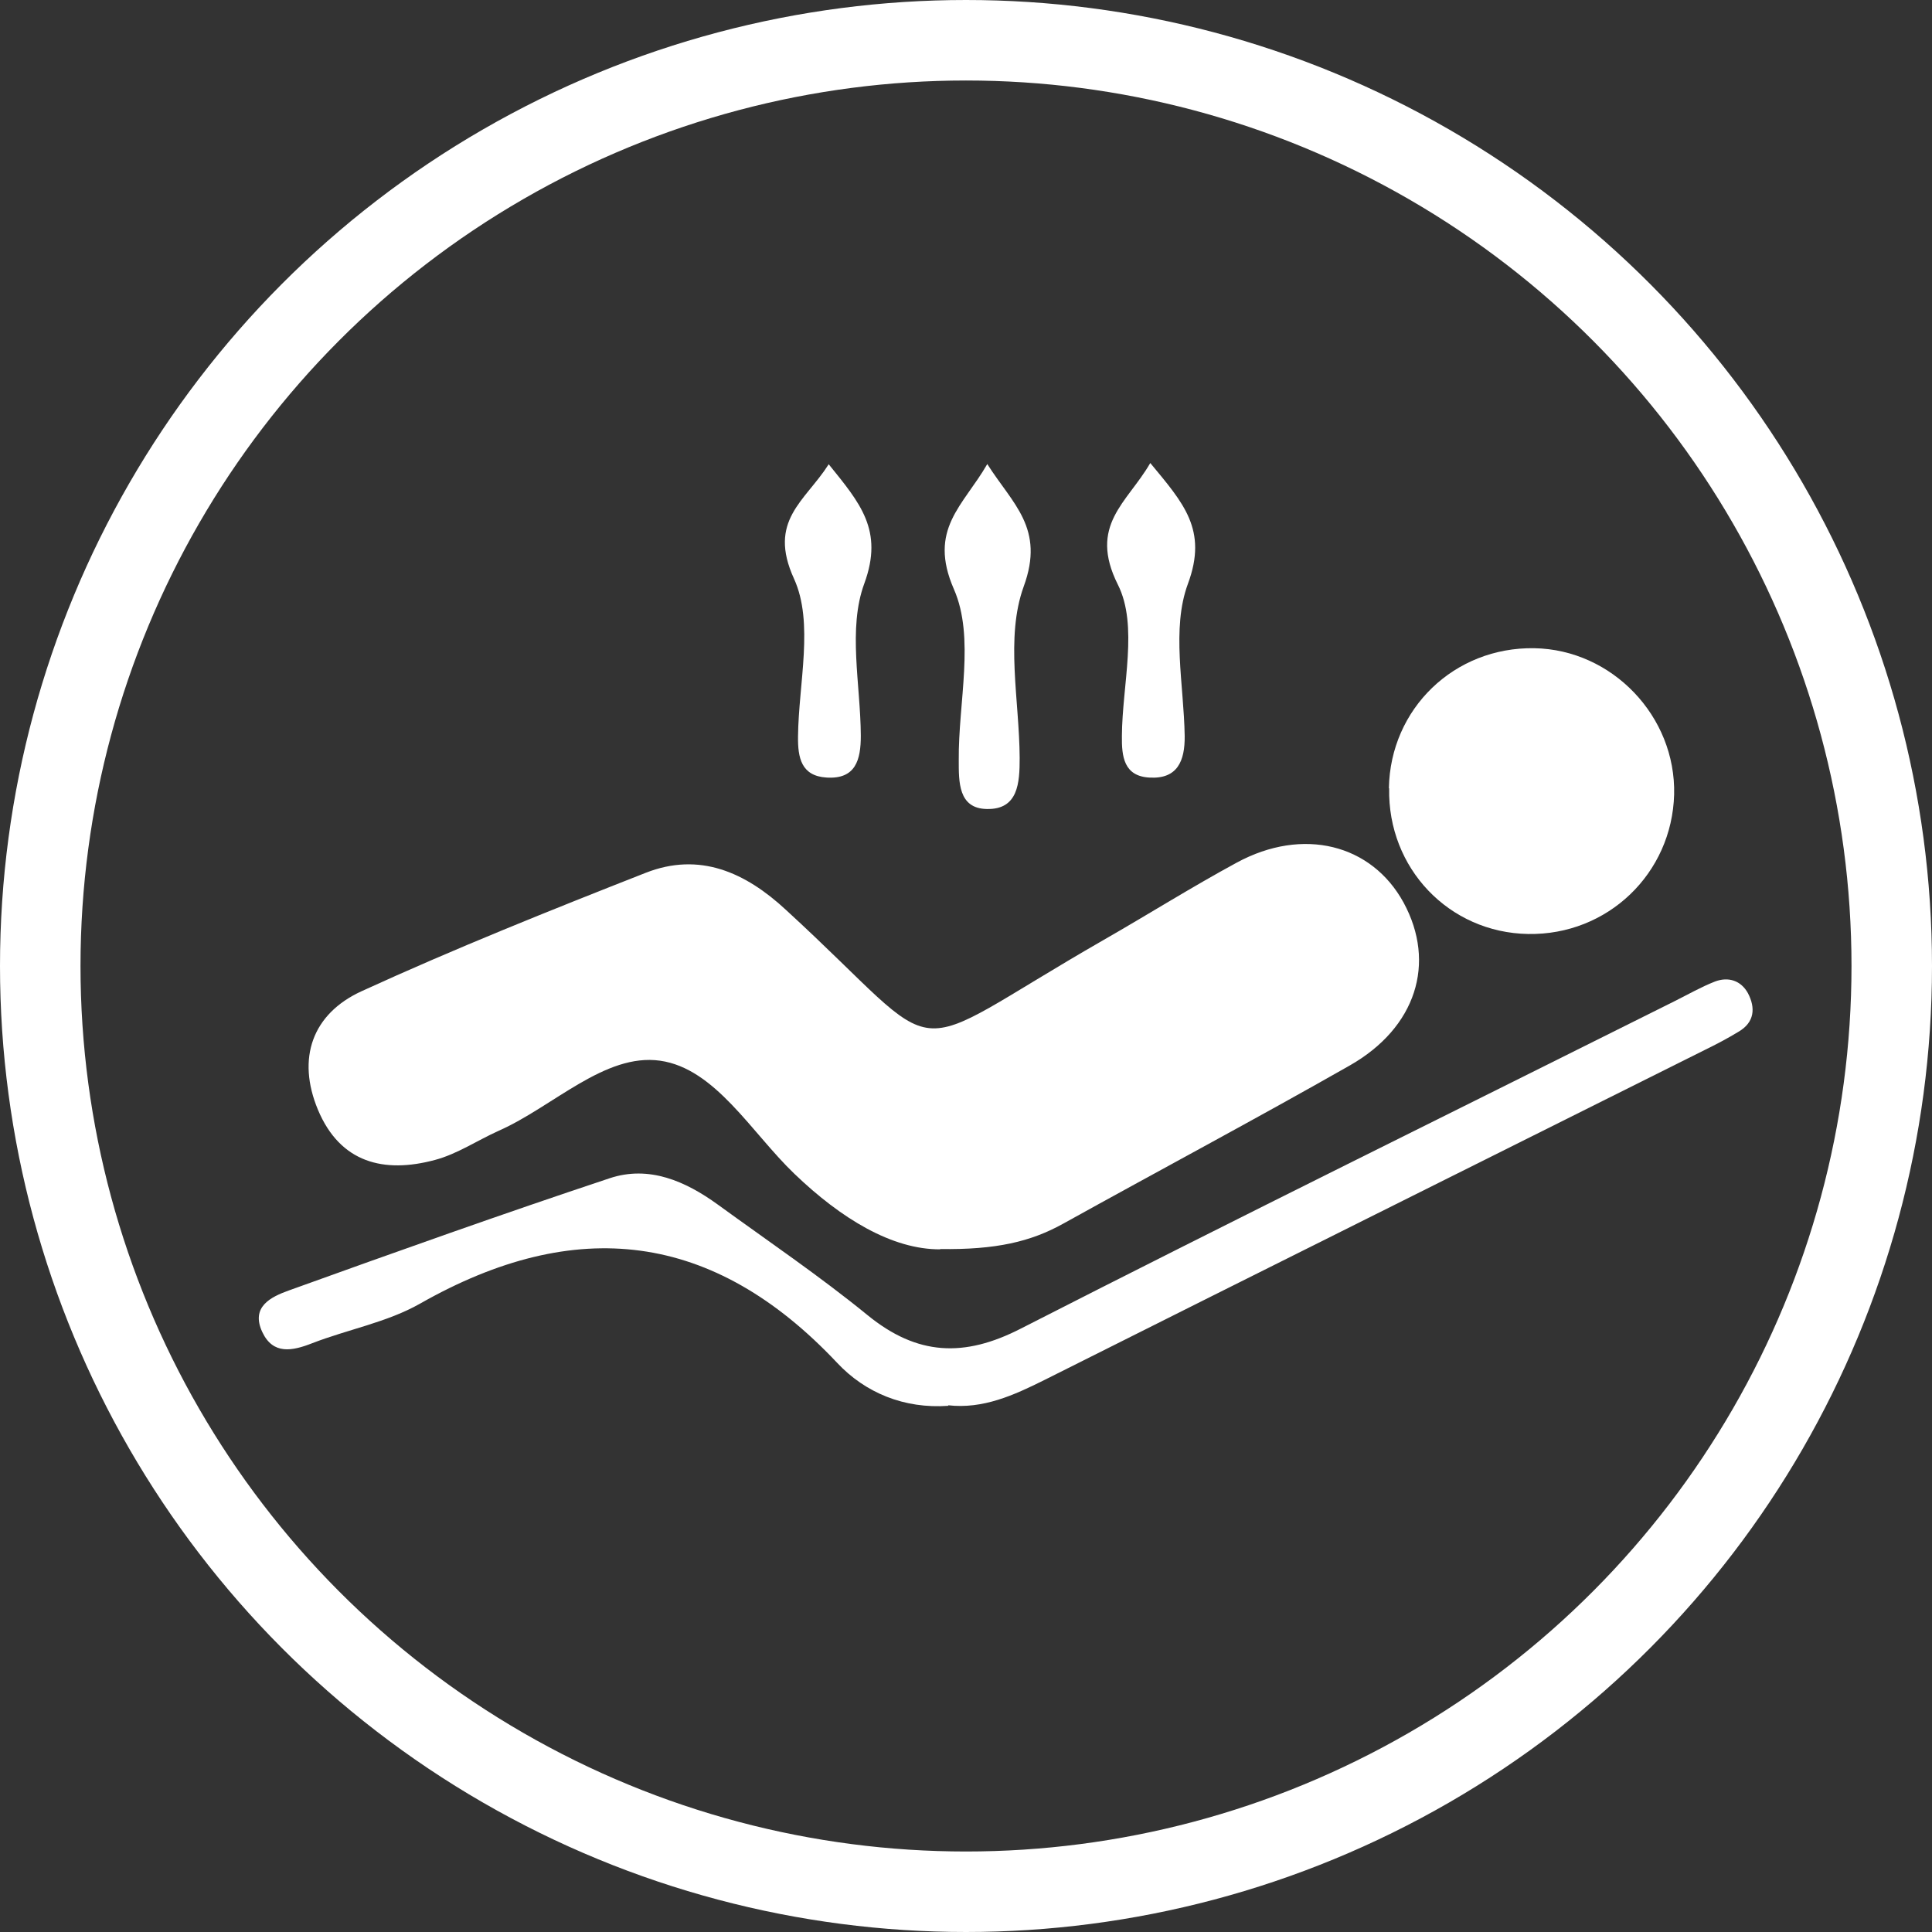 <svg width="72" height="72" viewBox="0 0 72 72" fill="none" xmlns="http://www.w3.org/2000/svg">
<rect x="0" y="0" width="72" height="72" fill="#333333" stroke="none"/>
<g clip-path="url(#clip0_109_1130)">
<path d="M35.039 46.559C33.249 46.569 31.349 45.419 29.609 43.748C28.009 42.218 26.659 39.819 24.599 39.529C22.539 39.239 20.619 41.239 18.589 42.139C17.789 42.498 17.039 43.008 16.209 43.228C14.309 43.739 12.679 43.339 11.849 41.358C11.049 39.438 11.639 37.779 13.479 36.938C16.949 35.349 20.499 33.928 24.059 32.529C26.069 31.738 27.779 32.508 29.289 33.908C35.579 39.678 33.309 39.519 41.129 35.029C42.789 34.078 44.409 33.059 46.089 32.148C48.559 30.808 51.119 31.459 52.309 33.639C53.529 35.889 52.779 38.298 50.299 39.709C46.769 41.718 43.179 43.629 39.629 45.599C38.409 46.279 37.109 46.578 35.039 46.548V46.559Z" fill="white"/>
<path d="M35.349 52.39C33.689 52.51 32.239 51.9 31.199 50.79C26.579 45.88 21.449 45.29 15.659 48.58C14.429 49.28 12.969 49.54 11.629 50.06C10.889 50.35 10.179 50.49 9.779 49.65C9.329 48.7 10.099 48.33 10.769 48.09C14.739 46.66 18.719 45.24 22.719 43.91C24.189 43.42 25.549 44.02 26.749 44.89C28.619 46.25 30.539 47.55 32.329 49.01C34.179 50.52 35.929 50.6 38.049 49.51C46.139 45.38 54.289 41.37 62.409 37.31C62.909 37.06 63.399 36.78 63.909 36.58C64.409 36.39 64.879 36.54 65.139 37.01C65.429 37.56 65.389 38.1 64.789 38.45C64.379 38.7 63.959 38.92 63.529 39.13C55.329 43.23 47.129 47.31 38.939 51.42C37.779 52 36.629 52.52 35.329 52.37L35.349 52.39Z" fill="white"/>
<path d="M51.76 29.377C51.81 26.407 54.2 24.107 57.18 24.157C60.08 24.207 62.46 26.697 62.39 29.607C62.31 32.557 59.91 34.857 56.95 34.807C54 34.757 51.71 32.357 51.77 29.377H51.76Z" fill="white"/>
<path d="M36.79 17.289C37.74 18.789 38.95 19.679 38.15 21.859C37.46 23.759 37.99 26.099 38 28.249C38 29.169 37.95 30.179 36.77 30.149C35.71 30.129 35.73 29.129 35.73 28.329C35.71 26.179 36.34 23.759 35.55 21.959C34.57 19.719 35.9 18.849 36.79 17.299V17.289Z" fill="white"/>
<path d="M30.88 17.297C32.05 18.747 32.94 19.757 32.21 21.747C31.59 23.427 32.07 25.507 32.08 27.417C32.08 28.317 31.89 29.047 30.8 28.977C29.86 28.917 29.73 28.237 29.74 27.447C29.76 25.467 30.34 23.207 29.59 21.567C28.6 19.397 30 18.687 30.88 17.307V17.297Z" fill="white"/>
<path d="M42.87 17.258C44.1 18.748 45.02 19.738 44.27 21.758C43.65 23.428 44.12 25.518 44.15 27.428C44.16 28.358 43.88 29.038 42.84 28.978C41.88 28.928 41.8 28.188 41.81 27.428C41.82 25.528 42.43 23.318 41.66 21.788C40.55 19.568 42.01 18.738 42.86 17.268L42.87 17.258Z" fill="white"/>
<circle cx="36" cy="36" r="34.5" stroke="white" stroke-width="3"/>
</g>
<defs>
<clipPath id="clip0_109_1130">
<rect width="72" height="72" fill="white"/>
</clipPath>
</defs>
</svg>
